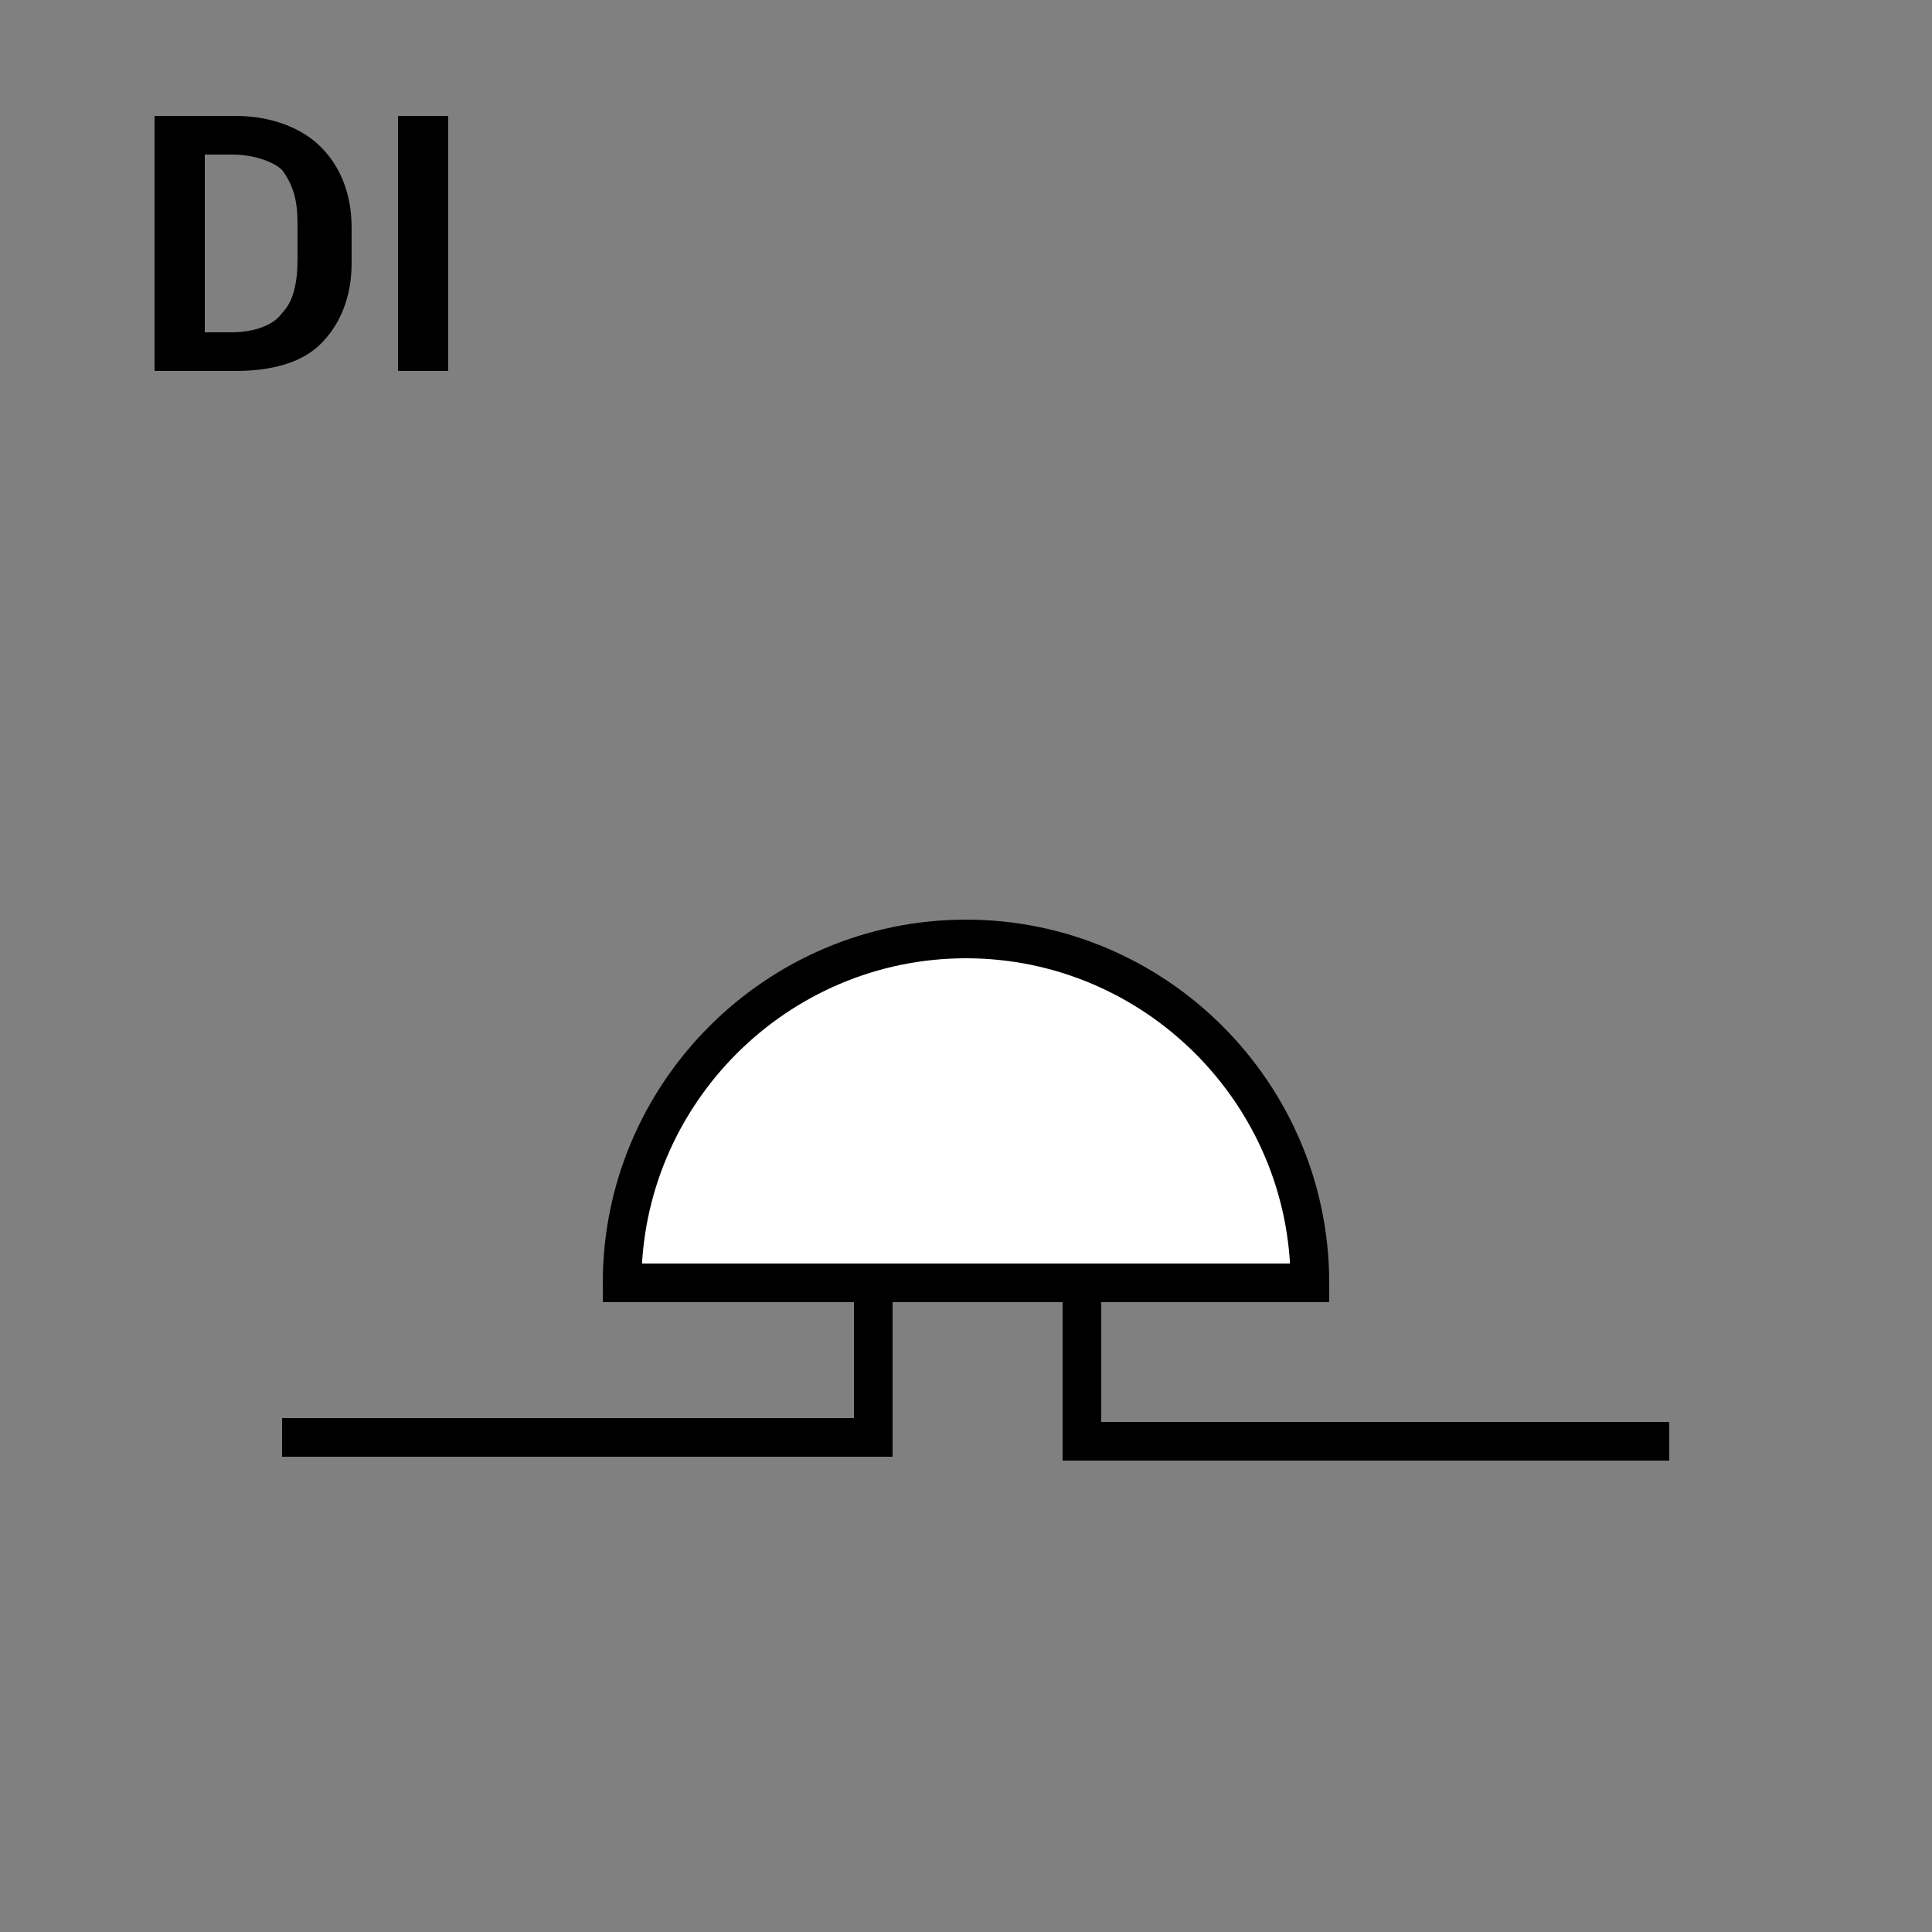 <?xml version="1.0" encoding="iso-8859-1"?>
<!-- Generator: Adobe Illustrator 18.1.1, SVG Export Plug-In . SVG Version: 6.00 Build 0)  -->
<svg version="1.1" id="Layer_1" xmlns="http://www.w3.org/2000/svg" xmlns:xlink="http://www.w3.org/1999/xlink" x="0px" y="0px"
	 width="50px" height="50px" viewBox="0 0 50 50" enable-background="new 0 0 50 50" xml:space="preserve">
<rect x="0" y="0" width="50" height="50" fill="#808080" stroke="none"/>
<g>
	<g>
		<path d="M4,9.6L4,3l2.1,0C7,3,7.8,3.3,8.3,3.8C8.8,4.3,9.1,5,9.1,5.9l0,0.9c0,0.9-0.3,1.6-0.8,2.1C7.8,9.4,7,9.6,6.1,9.6L4,9.6z
			 M5.3,4l0,4.6H6c0.6,0,1.1-0.2,1.3-0.5c0.3-0.3,0.4-0.8,0.4-1.4l0-0.9c0-0.6-0.1-1-0.4-1.4C7.1,4.2,6.6,4,6,4H5.3z"/>
		<path d="M11.6,9.6l-1.3,0l0-6.6l1.3,0L11.6,9.6z"/>
	</g>
</g>
<polyline fill="none" stroke="#000000" points="43.2,37.3 28,37.3 28,32.8 22.6,32.8 22.6,37.2 7.3,37.2 "/>
<path fill="#FFFFFF" stroke="#000000" d="M25,24.3c-4.9,0-8.9,4-8.9,8.9h17.8C33.9,28.3,29.9,24.3,25,24.3z"/>
</svg>
